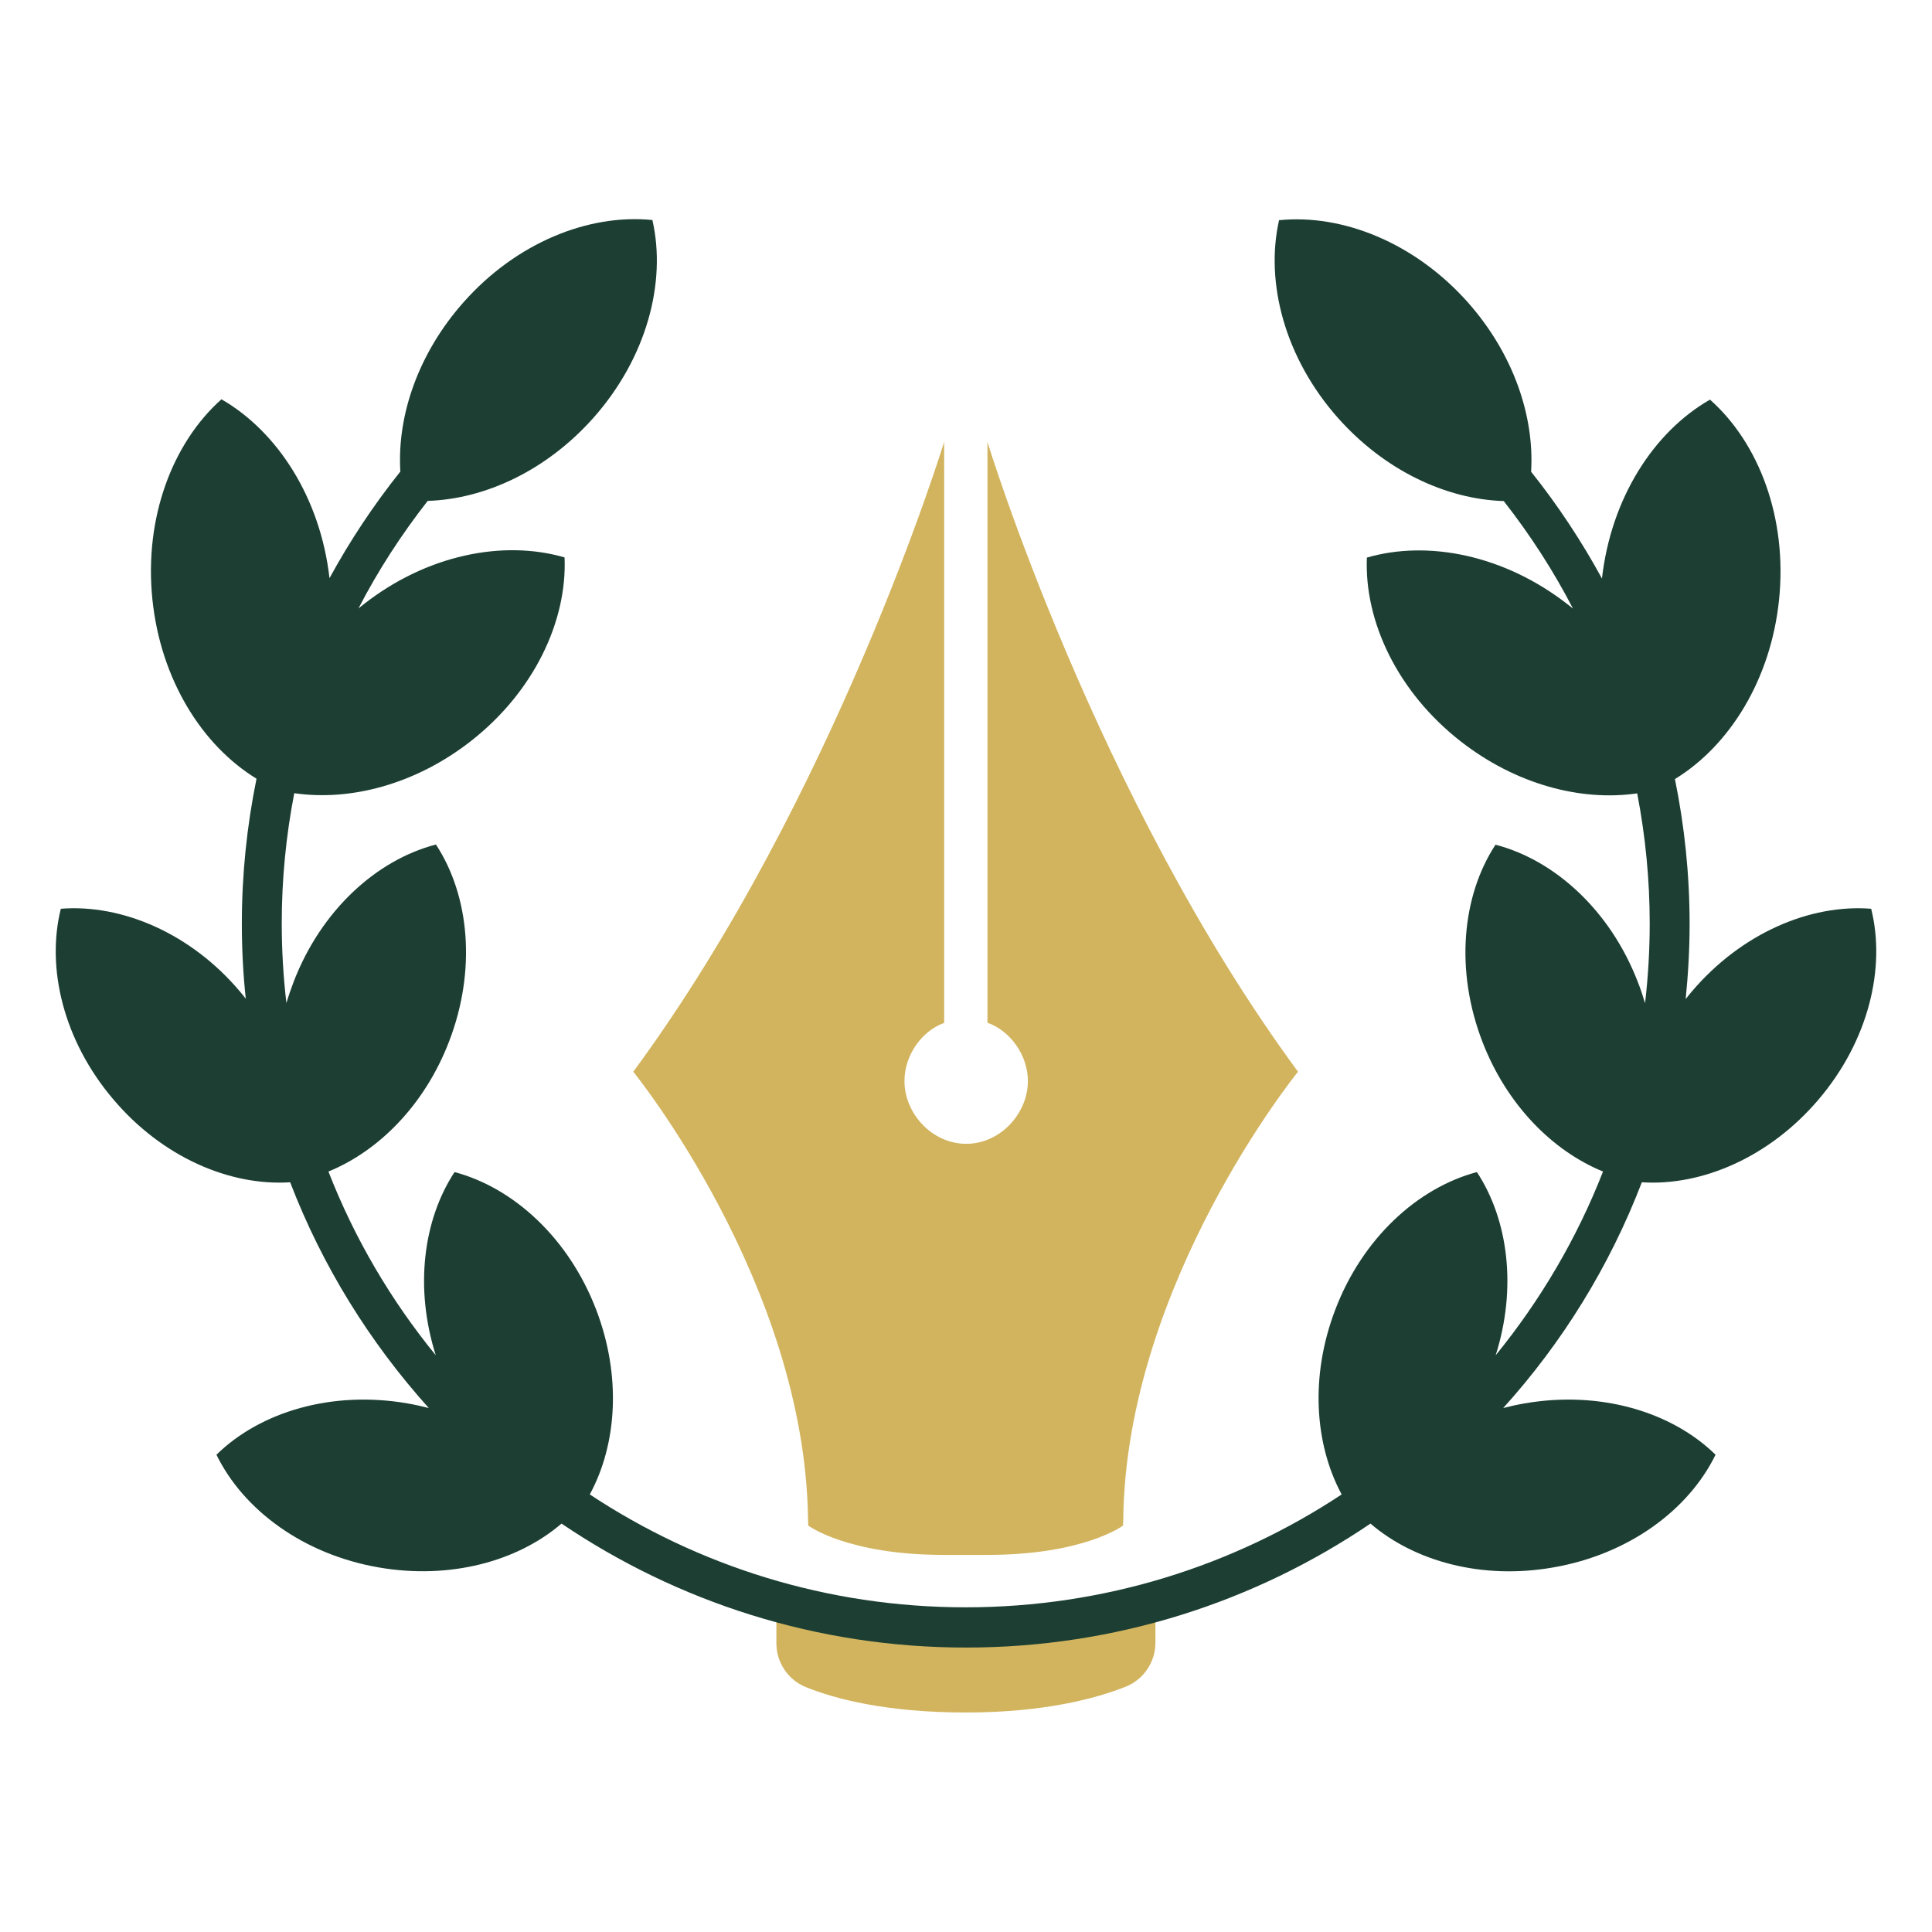 <svg xml:space="preserve" style="enable-background:new 0 0 1080 1080;" viewBox="0 0 1080 1080" y="0px" x="0px" xmlns:xlink="http://www.w3.org/1999/xlink" xmlns="http://www.w3.org/2000/svg" id="Layer_1" version="1.1">
<style type="text/css">
	.Drop_x0020_Shadow{fill:none;}
	.Outer_x0020_Glow_x0020_5_x0020_pt{fill:none;}
	.Blue_x0020_Neon{fill:none;stroke:#8AACDA;stroke-width:7;stroke-linecap:round;stroke-linejoin:round;}
	.Chrome_x0020_Highlight{fill:url(#SVGID_1_);stroke:#FFFFFF;stroke-width:0.363;stroke-miterlimit:1;}
	.Jive_GS{fill:#FFDD00;}
	.Alyssa_GS{fill:#A6D0E4;}
	.st0{fill:#FFFFFF;}
	.st1{fill:#D2B45E;}
	.st2{fill:#1D3F33;}
</style>
<linearGradient y2="-1" x2="6.123234e-17" y1="0" x1="0" gradientUnits="userSpaceOnUse" id="SVGID_1_">
	<stop style="stop-color:#656565" offset="0"></stop>
	<stop style="stop-color:#1B1B1B" offset="0.618"></stop>
	<stop style="stop-color:#545454" offset="0.629"></stop>
	<stop style="stop-color:#3E3E3E" offset="0.983"></stop>
</linearGradient>
<g>
	<path d="M645.9,889.6v28.6c0,10.9-6.6,20.7-16.7,24.7c-16.4,6.5-45.4,14.4-89.2,14.4c-44.9,0-73.5-7.7-89.5-14.2
		c-10-4-16.5-13.8-16.5-24.5l0-29c0,0,35.6,22.8,104.5,22.8C607.9,912.4,645.9,889.6,645.9,889.6z" class="st1"></path>
	<path d="M725.6,599.1c0,0-96.2,118.3-97.7,250.4c-0.1,1.1-0.1,2.2-0.1,3.3c0,0-21.8,16.4-75.9,16.4h-24.2
		c-54.1,0-75.9-16.4-75.9-16.4c0-1.1,0-2.2-0.1-3.3c-1.6-132.1-97.7-250.4-97.7-250.4C466.8,446,527.8,247,527.8,247v324.8
		c-13,4.7-22.2,18.5-22.2,32.5c0,18.1,15.4,35.1,34.5,35.1s34.5-17,34.5-35.1c0-14.1-9.5-27.9-22.6-32.6V247
		C551.9,247,612.9,446,725.6,599.1z" class="st1"></path>
	<path d="M1046,508c-34.2-2.7-72.6,13.7-100.3,46.3c-1.2,1.4-2.3,2.8-3.4,4.2c1.4-13.9,2.2-27.9,2.2-42.1
		c0-27.3-2.8-54.4-8.2-80.9c30.6-18.7,53.6-55.7,58.2-100.2c4.7-45.6-11.1-87.5-38.6-111.9c-31.5,18-55.3,55.1-60.4,100
		c-11.4-20.9-24.6-40.9-39.6-59.7c1.9-31.2-10-66-35.2-94.5c-29.6-33.4-70.1-49.7-105.7-46.1c-7.9,34.9,3.3,77.1,32.9,110.5
		c26.1,29.4,60.5,45.5,92.7,46.5c14.8,18.9,27.8,39,38.7,60.1c-0.9-0.8-1.9-1.5-2.9-2.3c-35.2-27.5-77.9-36.2-112.3-26.2
		c-1.5,35.8,17.2,75.2,52.4,102.7c30.7,24,67.1,33.7,98.7,29.1c4.6,23.8,7,48.2,7,72.7c0,15.1-0.9,30-2.6,44.6c-1.2-4-2.5-8-4.1-12
		c-15.4-39.9-46.4-68-79.5-76.6c-18.8,28.7-22.7,70.3-7.3,110.2c13.5,35,39,60.9,67.4,72.5c-14.6,37.4-35,72-60,102.7
		c11.9-37.5,7.1-75.6-10.5-102.4c-33.1,8.8-64,37-79.2,77c-14.1,36.9-11.6,75,3.6,103.2c-60.3,39.9-132.6,63.1-210.2,63.1
		c-77.6,0-149.8-23.2-210.1-63.1c15.3-28.2,17.7-66.3,3.6-103.2c-15.3-40-46.1-68.2-79.2-77c-17.6,26.8-22.4,64.9-10.5,102.4
		c-25-30.6-45.4-65.2-60-102.7c28.4-11.6,53.9-37.5,67.4-72.6c15.4-39.9,11.5-81.5-7.3-110.2c-33.2,8.6-64.1,36.7-79.5,76.6
		c-1.5,4-2.9,8-4.1,12c-1.7-14.6-2.6-29.5-2.6-44.6c0-24.6,2.4-48.9,7-72.7c31.6,4.6,68-5.1,98.7-29.1c35.2-27.5,53.9-67,52.4-102.7
		c-34.4-10-77.1-1.4-112.3,26.2c-1,0.8-1.9,1.5-2.9,2.3c10.9-21.1,23.9-41.2,38.7-60.1c32.2-1,66.6-17.1,92.7-46.5
		c29.6-33.4,40.9-75.6,32.9-110.5c-35.6-3.6-76.1,12.6-105.7,46.1c-25.2,28.5-37.1,63.2-35.2,94.5c-15,18.8-28.2,38.7-39.6,59.6
		c-5.1-44.8-29-81.9-60.4-100c-27.4,24.4-43.3,66.3-38.6,111.9c4.6,44.5,27.5,81.4,58.2,100.2c-5.4,26.5-8.2,53.6-8.2,80.9
		c0,14.2,0.7,28.3,2.2,42.1c-1.1-1.4-2.2-2.8-3.4-4.2C106.6,521.7,68.1,505.3,34,508c-8.3,33.3,1.6,73.9,29.3,106.5
		c27.3,32.3,65.1,48.6,98.9,46.4c18,46.9,44.5,89.5,77.5,126.2c-3.9-1-7.9-1.9-12-2.6c-42.2-7.3-82.2,4.7-106.7,28.7
		c15,30.8,48.5,55.7,90.7,63c39.7,6.9,77.5-3.3,102.2-24.5c64.6,43.7,142.4,69.3,226.1,69.3c83.7,0,161.5-25.5,226.1-69.3
		c24.7,21.2,62.5,31.5,102.2,24.5c42.2-7.3,75.7-32.2,90.7-63c-24.5-24-64.5-36-106.7-28.7c-4.1,0.7-8.1,1.6-12,2.6
		c33.1-36.6,59.5-79.3,77.5-126.2c33.8,2.2,71.6-14.2,98.9-46.4C1044.4,581.9,1054.3,541.3,1046,508z" class="st2"></path>
</g>
</svg>
